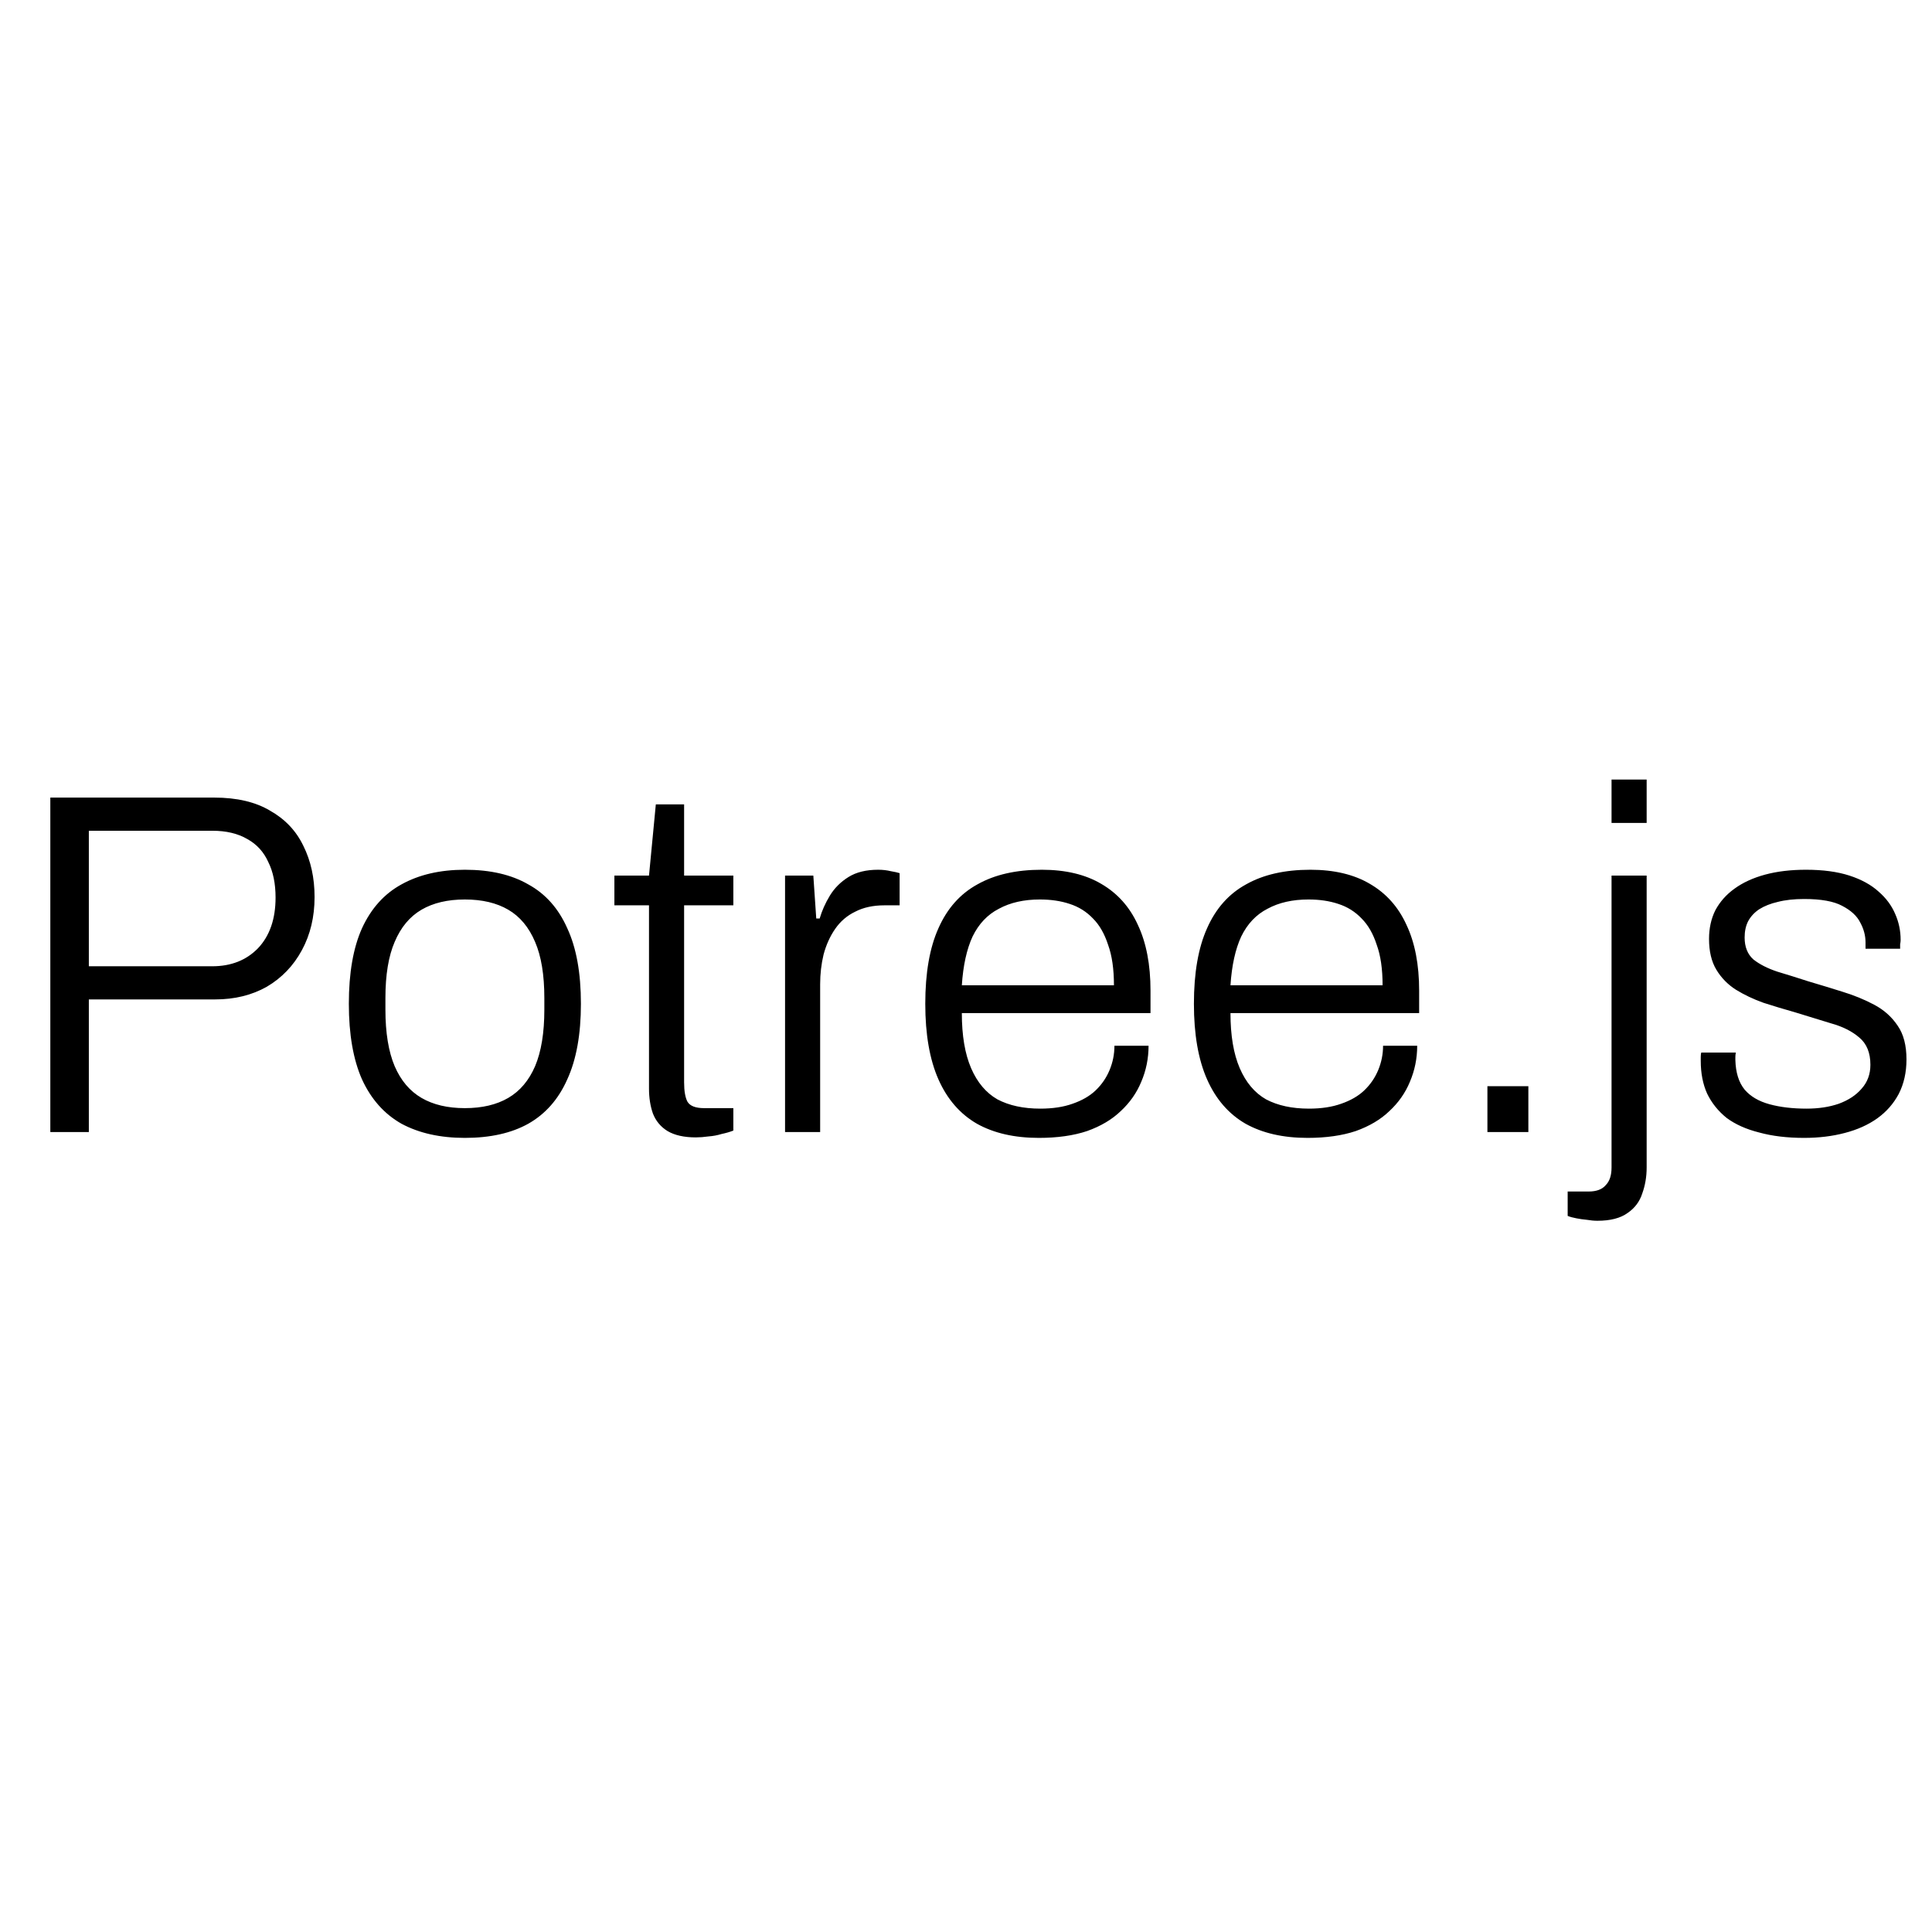 <svg width="128" height="128" viewBox="0 0 128 128" fill="none" xmlns="http://www.w3.org/2000/svg">
<path d="M3.334 75V52.842H14.187C15.694 52.842 16.933 53.133 17.901 53.714C18.892 54.274 19.624 55.049 20.098 56.04C20.593 57.03 20.841 58.161 20.841 59.431C20.841 60.745 20.561 61.919 20.001 62.952C19.441 63.986 18.666 64.793 17.675 65.375C16.685 65.934 15.544 66.214 14.252 66.214H5.886V75H3.334ZM5.886 64.018H14.058C15.307 64.018 16.319 63.62 17.094 62.823C17.869 62.005 18.257 60.885 18.257 59.464C18.257 58.538 18.095 57.752 17.772 57.106C17.471 56.438 17.008 55.932 16.383 55.588C15.759 55.222 14.984 55.039 14.058 55.039H5.886V64.018ZM30.799 75.388C29.163 75.388 27.763 75.075 26.601 74.451C25.459 73.805 24.587 72.825 23.984 71.512C23.403 70.198 23.112 68.529 23.112 66.505C23.112 64.459 23.403 62.791 23.984 61.499C24.587 60.185 25.459 59.216 26.601 58.592C27.763 57.946 29.163 57.623 30.799 57.623C32.479 57.623 33.879 57.946 34.998 58.592C36.14 59.216 37.001 60.185 37.583 61.499C38.185 62.791 38.487 64.459 38.487 66.505C38.487 68.529 38.185 70.198 37.583 71.512C37.001 72.825 36.14 73.805 34.998 74.451C33.879 75.075 32.479 75.388 30.799 75.388ZM30.799 73.417C31.941 73.417 32.899 73.191 33.674 72.739C34.449 72.287 35.042 71.587 35.451 70.639C35.86 69.671 36.064 68.422 36.064 66.893V66.118C36.064 64.589 35.86 63.35 35.451 62.403C35.042 61.434 34.449 60.723 33.674 60.271C32.899 59.819 31.941 59.593 30.799 59.593C29.658 59.593 28.7 59.819 27.925 60.271C27.15 60.723 26.557 61.434 26.148 62.403C25.739 63.35 25.535 64.589 25.535 66.118V66.893C25.535 68.422 25.739 69.671 26.148 70.639C26.557 71.587 27.15 72.287 27.925 72.739C28.7 73.191 29.658 73.417 30.799 73.417ZM46.099 75.355C45.324 75.355 44.699 75.215 44.225 74.935C43.773 74.656 43.45 74.268 43.257 73.773C43.084 73.277 42.998 72.728 42.998 72.125V59.98H40.705V58.01H42.998L43.45 53.294H45.324V58.01H48.586V59.98H45.324V71.705C45.324 72.287 45.399 72.718 45.55 72.997C45.722 73.277 46.088 73.417 46.648 73.417H48.586V74.903C48.371 74.989 48.112 75.065 47.811 75.129C47.531 75.215 47.24 75.269 46.939 75.291C46.637 75.334 46.357 75.355 46.099 75.355ZM52.012 75V58.01H53.885L54.079 60.853H54.305C54.456 60.336 54.682 59.83 54.983 59.334C55.285 58.839 55.694 58.43 56.211 58.107C56.728 57.784 57.384 57.623 58.181 57.623C58.483 57.623 58.763 57.655 59.021 57.719C59.279 57.763 59.473 57.806 59.602 57.849V59.98H58.601C57.847 59.98 57.201 60.12 56.663 60.4C56.125 60.659 55.683 61.036 55.339 61.531C54.994 62.026 54.736 62.597 54.563 63.243C54.413 63.867 54.337 64.524 54.337 65.213V75H52.012ZM68.828 75.388C67.213 75.388 65.845 75.075 64.726 74.451C63.606 73.805 62.755 72.825 62.174 71.512C61.593 70.198 61.302 68.529 61.302 66.505C61.302 64.459 61.593 62.791 62.174 61.499C62.755 60.185 63.617 59.216 64.758 58.592C65.899 57.946 67.32 57.623 69.022 57.623C70.593 57.623 71.907 57.935 72.962 58.559C74.039 59.184 74.846 60.088 75.385 61.273C75.945 62.457 76.224 63.91 76.224 65.633V67.119H63.724C63.724 68.605 63.929 69.821 64.338 70.769C64.747 71.716 65.329 72.405 66.082 72.836C66.857 73.245 67.805 73.45 68.925 73.45C69.743 73.45 70.454 73.342 71.056 73.127C71.681 72.911 72.187 72.621 72.575 72.254C72.984 71.867 73.296 71.415 73.511 70.898C73.727 70.381 73.834 69.843 73.834 69.283H76.095C76.095 70.123 75.934 70.919 75.611 71.673C75.309 72.405 74.857 73.051 74.254 73.611C73.673 74.171 72.93 74.612 72.025 74.935C71.121 75.237 70.055 75.388 68.828 75.388ZM63.724 65.278H73.802C73.802 64.201 73.673 63.307 73.414 62.597C73.177 61.865 72.844 61.283 72.413 60.853C71.982 60.4 71.466 60.077 70.863 59.884C70.281 59.69 69.624 59.593 68.892 59.593C67.837 59.593 66.933 59.797 66.179 60.207C65.425 60.594 64.844 61.208 64.435 62.048C64.047 62.888 63.81 63.964 63.724 65.278ZM86.626 75.388C85.01 75.388 83.643 75.075 82.523 74.451C81.404 73.805 80.553 72.825 79.972 71.512C79.39 70.198 79.1 68.529 79.1 66.505C79.1 64.459 79.39 62.791 79.972 61.499C80.553 60.185 81.415 59.216 82.556 58.592C83.697 57.946 85.118 57.623 86.819 57.623C88.391 57.623 89.705 57.935 90.76 58.559C91.837 59.184 92.644 60.088 93.182 61.273C93.742 62.457 94.022 63.91 94.022 65.633V67.119H81.522C81.522 68.605 81.727 69.821 82.136 70.769C82.545 71.716 83.126 72.405 83.88 72.836C84.655 73.245 85.603 73.45 86.722 73.45C87.541 73.45 88.251 73.342 88.854 73.127C89.479 72.911 89.985 72.621 90.372 72.254C90.781 71.867 91.094 71.415 91.309 70.898C91.524 70.381 91.632 69.843 91.632 69.283H93.893C93.893 70.123 93.731 70.919 93.409 71.673C93.107 72.405 92.655 73.051 92.052 73.611C91.471 74.171 90.728 74.612 89.823 74.935C88.919 75.237 87.853 75.388 86.626 75.388ZM81.522 65.278H91.6C91.6 64.201 91.471 63.307 91.212 62.597C90.975 61.865 90.641 61.283 90.211 60.853C89.78 60.4 89.263 60.077 88.66 59.884C88.079 59.69 87.422 59.593 86.69 59.593C85.635 59.593 84.731 59.797 83.977 60.207C83.223 60.594 82.642 61.208 82.233 62.048C81.845 62.888 81.608 63.964 81.522 65.278ZM98.545 75V71.964H101.258V75H98.545ZM106.769 54.522V51.647H109.095V54.522H106.769ZM105.832 80.879C105.617 80.879 105.38 80.857 105.122 80.814C104.885 80.793 104.659 80.76 104.444 80.717C104.207 80.674 104.013 80.62 103.862 80.556V78.941H105.251C105.768 78.941 106.145 78.801 106.382 78.521C106.64 78.262 106.769 77.875 106.769 77.358V58.01H109.095V77.358C109.095 77.961 108.998 78.531 108.804 79.07C108.632 79.608 108.309 80.039 107.835 80.362C107.361 80.706 106.694 80.879 105.832 80.879ZM119.526 75.388C118.407 75.388 117.416 75.269 116.555 75.032C115.693 74.817 114.972 74.494 114.391 74.063C113.831 73.611 113.4 73.073 113.099 72.448C112.819 71.824 112.679 71.103 112.679 70.284C112.679 70.198 112.679 70.112 112.679 70.026C112.679 69.918 112.69 69.821 112.711 69.735H115.004C114.983 69.843 114.972 69.94 114.972 70.026C114.972 70.09 114.972 70.155 114.972 70.22C114.994 71.059 115.198 71.716 115.586 72.19C115.973 72.642 116.522 72.965 117.233 73.159C117.944 73.353 118.762 73.45 119.688 73.45C120.485 73.45 121.195 73.342 121.82 73.127C122.466 72.89 122.972 72.556 123.338 72.125C123.725 71.695 123.919 71.167 123.919 70.543C123.919 69.746 123.672 69.143 123.176 68.734C122.703 68.325 122.078 68.012 121.303 67.797C120.528 67.56 119.72 67.313 118.88 67.054C118.191 66.86 117.513 66.656 116.845 66.441C116.178 66.204 115.564 65.913 115.004 65.568C114.466 65.224 114.035 64.782 113.712 64.244C113.389 63.706 113.228 63.028 113.228 62.209C113.228 61.499 113.368 60.863 113.648 60.303C113.949 59.744 114.369 59.27 114.907 58.882C115.467 58.473 116.146 58.161 116.942 57.946C117.739 57.73 118.643 57.623 119.656 57.623C120.775 57.623 121.734 57.752 122.53 58.01C123.327 58.269 123.973 58.624 124.468 59.076C124.964 59.507 125.33 60.002 125.566 60.562C125.803 61.1 125.922 61.671 125.922 62.274C125.922 62.36 125.911 62.457 125.889 62.565C125.889 62.672 125.889 62.769 125.889 62.855H123.596V62.435C123.596 61.983 123.478 61.542 123.241 61.111C123.026 60.68 122.627 60.314 122.046 60.013C121.486 59.711 120.646 59.561 119.526 59.561C118.859 59.561 118.277 59.625 117.782 59.754C117.308 59.862 116.899 60.024 116.555 60.239C116.232 60.454 115.984 60.723 115.812 61.046C115.661 61.348 115.586 61.703 115.586 62.112C115.586 62.737 115.78 63.221 116.167 63.566C116.576 63.889 117.104 64.158 117.75 64.373C118.396 64.567 119.085 64.782 119.817 65.019C120.549 65.235 121.292 65.461 122.046 65.698C122.821 65.934 123.532 66.225 124.178 66.57C124.824 66.914 125.34 67.377 125.728 67.959C126.116 68.519 126.309 69.261 126.309 70.187C126.309 71.049 126.137 71.813 125.793 72.481C125.448 73.127 124.974 73.665 124.371 74.096C123.768 74.526 123.047 74.849 122.207 75.065C121.389 75.28 120.495 75.388 119.526 75.388Z" fill="black"/>
</svg>
